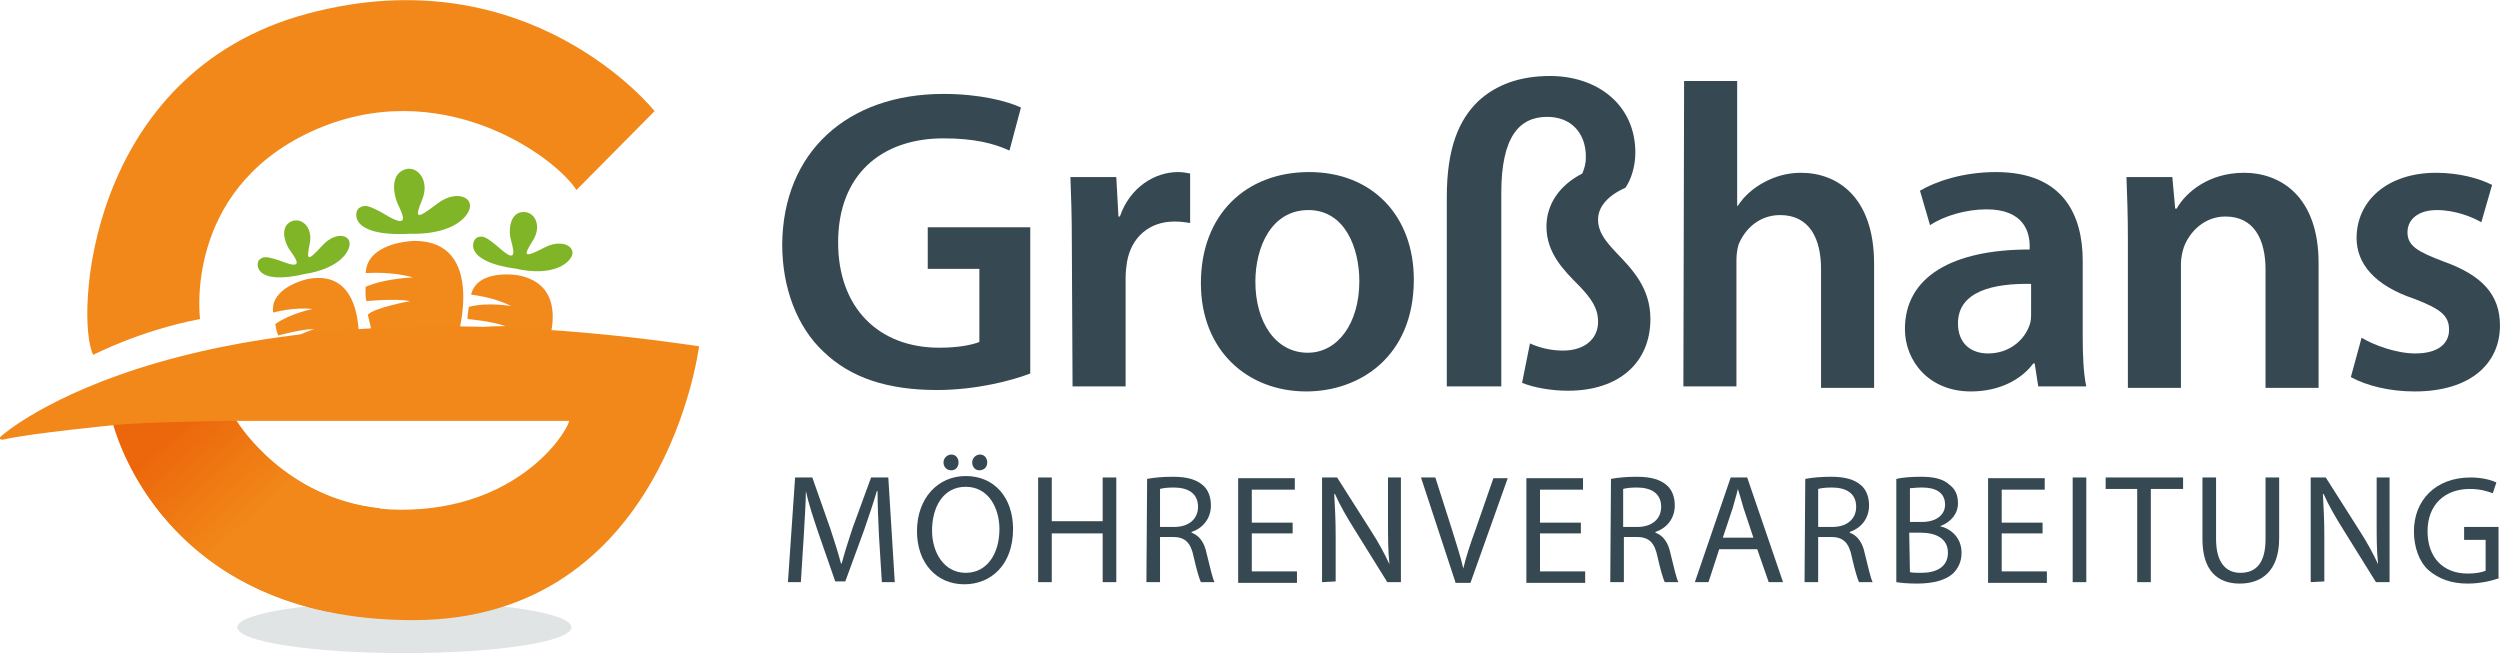 <?xml version="1.0" encoding="utf-8"?>
<svg xmlns="http://www.w3.org/2000/svg" xmlns:xlink="http://www.w3.org/1999/xlink" version="1.1" id="_x31_" x="0px" y="0px" viewBox="0 0 348.7 91.1" style="enable-background:new 0 0 348.7 91.1;" xml:space="preserve" width="65535" height="17121">
<style type="text/css">
	.st0{fill:#F1891B;}
	.st1{fill:#E1E4E4;}
	.st2{fill:#F18819;}
	.st3{fill:#81B528;}
	.st4{fill:#364852;}
	.st5{fill:url(#SVGID_1_);}
</style>
<path class="st0" d="M63.9,46.7c0,0,3.8-13.1-6.1-13.1c0,0-6.6,0.1-6.8,4.5c0,0,3.5-0.3,6.6,0.6c0,0-3.8,0.1-6.6,1.3  c0,0-0.1,1.1,0.1,2c0,0,4-0.4,6.1,0c0,0-5,0.9-5.9,1.9l0.9,3.8"/>
<path class="st0" d="M75.4,50.7c0,0,5.4-10.6-3.1-12.3c0,0-5.7-1-6.6,2.7c0,0,3.1,0.3,5.6,1.6c0,0-3.2-0.6-5.9,0.1  c0,0-0.2,1-0.2,1.7c0,0,3.5,0.3,5.3,1c0,0-4.4-0.1-5.3,0.7l0.2,3.4"/>
<path class="st1" d="M79.7,87.5c0,2-10.4,3.6-23.3,3.6s-23.3-1.6-23.3-3.6s10.4-3.6,23.3-3.6S79.7,85.5,79.7,87.5z"/>
<path class="st0" d="M50,48.7c0,0,1.2-11.3-7-9.8c0,0-5.4,1.1-4.9,4.7c0,0,2.8-0.8,5.5-0.5c0,0-3.1,0.6-5.2,2.1c0,0,0.1,0.9,0.4,1.6  c0,0,3.2-0.9,5-0.9c0,0-4,1.4-4.5,2.4l1.3,2.9"/>
<path class="st2" d="M13,49.5c0,0,6.5-3.4,14.9-5c0,0-2.4-17.8,15.4-26.1c17.9-8.3,34,3.3,37.1,8.1l10.9-11c0,0-17.4-21.9-48.4-13.6  C11.9,10.2,10.5,44.7,13,49.5z"/>
<path class="st2" d="M0.2,60.8c0,0-0.3,0.2-0.2,0.4c0.1,0.2,0.5,0.1,0.5,0.1c4-0.9,15.4-2,15.4-2s6.4,27.2,41.7,27.2  c35.2,0,39.9-38.2,39.9-38.2C25.9,37.7,0.2,60.8,0.2,60.8z M56,71.1c-15.7,0-23.1-12.4-23.1-12.4h46.5C78.8,60.9,71.8,71.1,56,71.1z  "/>
<path class="st3" d="M72.1,37.5c0,0,4.2,1.1,6.7-0.7c2.5-1.8,0.1-3.8-2.8-2.3s-3.1,1.3-1.7-0.9c1.4-2.2,0.2-4.3-1.6-4  c-1.7,0.3-1.8,2.8-1.4,4c0.3,1.2,0.9,3.2-1.4,1.2s-2.6-1.9-3.3-1.7C65.8,33.4,64.5,36.5,72.1,37.5z"/>
<path class="st3" d="M42.6,38.2c0,0,4.1-0.5,5.7-2.9s-1.2-3.4-3.3-1.1c-2.1,2.3-2.3,2.2-1.8-0.2c0.5-2.4-1.3-3.9-2.8-3  c-1.4,0.9-0.6,3.1,0.1,4c0.7,1,1.9,2.6-0.8,1.6s-3-0.8-3.5-0.4C35.6,36.7,35.4,39.9,42.6,38.2z"/>
<g>
	<path class="st4" d="M143.7,52.1c-2.6,1-7.6,2.3-13,2.3c-6.9,0-12.1-1.7-15.9-5.4c-3.6-3.4-5.7-8.8-5.7-14.9   c0.1-12.9,9.1-21,22.5-21c5,0,8.9,1,10.8,1.9l-1.6,6c-2.2-1-4.9-1.7-9.2-1.7c-8.7,0-14.7,5.1-14.7,14.5c0,9.2,5.7,14.7,14.1,14.7   c2.7,0,4.6-0.4,5.6-0.8V37.5h-7.2v-5.8h14.3L143.7,52.1L143.7,52.1z"/>
	<path class="st4" d="M149.5,34.1c0-4-0.1-6.9-0.2-9.4h6.4l0.3,5.5h0.2c1.4-4.1,4.9-6.2,8.1-6.2c0.7,0,1.1,0.1,1.7,0.2v6.9   c-0.7-0.1-1.3-0.2-2.2-0.2c-3.5,0-6,2.2-6.6,5.6c-0.1,0.7-0.2,1.4-0.2,2.2v15.2h-7.4L149.5,34.1L149.5,34.1z"/>
	<path class="st4" d="M197.2,39c0,10.8-7.6,15.6-15,15.6c-8.2,0-14.7-5.7-14.7-15.1c0-9.6,6.3-15.5,15.1-15.5   C191.4,24,197.2,30.1,197.2,39z M175.1,39.3c0,5.6,2.8,9.9,7.3,9.9c4.2,0,7.2-4.1,7.2-10c0-4.6-2-9.9-7.1-9.9   C177.3,29.3,175.1,34.5,175.1,39.3z"/>
	<path class="st4" d="M201.8,53.9V27.5c0-6.9,1.7-10.8,4.4-13.4c2.5-2.3,5.8-3.5,10-3.5c6.6,0,11.9,4,11.9,10.7   c0,1.9-0.6,3.8-1.4,4.9c-2.5,1.1-3.8,2.7-3.8,4.4c0,1.7,0.9,2.9,2.5,4.6c2.2,2.3,4.8,4.9,4.8,9.3c0,6-4.3,10-11.5,10   c-2.2,0-4.7-0.4-6.4-1.1l1.1-5.5c1.3,0.6,2.9,1,4.6,1c3.1,0,4.9-1.7,4.9-4c0-1.9-0.9-3.2-2.6-5c-2.2-2.2-4.6-4.6-4.6-8.3   c0-3,1.7-5.7,5-7.4c0.3-0.7,0.5-1.4,0.5-2.3c0-3.4-2.1-5.6-5.4-5.6c-3.9,0-6.4,2.8-6.4,10.6v27L201.8,53.9L201.8,53.9z"/>
	<path class="st4" d="M234.9,11.3h7.4v17.4h0.1c0.9-1.4,2.2-2.5,3.7-3.3s3.2-1.3,5.1-1.3c5,0,10.2,3.3,10.2,12.7v17.3H254V37.5   c0-4.2-1.6-7.5-5.7-7.5c-2.9,0-4.9,1.9-5.8,4.1c-0.2,0.7-0.3,1.4-0.3,2.2v17.6h-7.4L234.9,11.3L234.9,11.3z"/>
	<path class="st4" d="M290.5,46.9c0,2.6,0.1,5.2,0.5,7h-6.7l-0.5-3.2h-0.2c-1.7,2.3-4.8,3.9-8.7,3.9c-5.9,0-9.2-4.3-9.2-8.7   c0-7.3,6.6-11.1,17.4-11.1v-0.5c0-1.9-0.8-5.1-6-5.1c-2.9,0-5.9,0.9-7.9,2.2l-1.4-4.8c2.2-1.3,6-2.6,10.6-2.6   c9.4,0,12.1,6,12.1,12.4V46.9z M283.3,39.6c-5.2-0.1-10.2,1-10.2,5.5c0,2.9,1.9,4.2,4.2,4.2c3,0,5.1-1.9,5.8-4   c0.2-0.5,0.2-1.1,0.2-1.6V39.6z"/>
	<path class="st4" d="M296.8,33.4c0-3.4-0.1-6.2-0.2-8.7h6.4l0.4,4.4h0.2c1.3-2.3,4.5-5,9.4-5c5.1,0,10.4,3.3,10.4,12.6v17.4H316   V37.6c0-4.2-1.6-7.4-5.6-7.4c-2.9,0-5,2.1-5.8,4.3c-0.2,0.6-0.4,1.5-0.4,2.3v17.3h-7.4L296.8,33.4L296.8,33.4z"/>
	<path class="st4" d="M329.4,47.1c1.6,1,4.8,2.2,7.5,2.2c3.2,0,4.7-1.4,4.7-3.3c0-2-1.2-2.9-4.8-4.3c-5.7-1.9-8.1-5-8.1-8.5   c0-5.2,4.3-9.1,11.1-9.1c3.2,0,6.1,0.8,7.8,1.7l-1.5,5.2c-1.2-0.7-3.6-1.7-6.2-1.7c-2.6,0-4.1,1.3-4.1,3.1c0,1.9,1.4,2.7,5.1,4.1   c5.3,1.9,7.8,4.6,7.8,8.9c0,5.3-4.1,9.2-11.9,9.2c-3.5,0-6.7-0.8-8.9-2L329.4,47.1z"/>
</g>
<linearGradient id="SVGID_1_" gradientUnits="userSpaceOnUse" x1="37.086" y1="20.292" x2="26.093" y2="32.578" gradientTransform="matrix(1 0 0 -1 0 90.846)">
	<stop offset="0" style="stop-color:#F18819"/>
	<stop offset="1" style="stop-color:#EC660B"/>
</linearGradient>
<path class="st5" d="M45.7,85.3L53,70.9c-13.2-1.4-19.6-11.6-20-12.2c-2.7,0-13.5,0.2-17.2,0.6C15.9,59.4,20.9,80.2,45.7,85.3z"/>
<path class="st3" d="M57.3,32.6c0,0,5,0.3,7.4-2.2s-0.7-4.3-3.7-2s-3.2,2.1-2.1-0.6s-0.8-4.9-2.6-4.1c-1.9,0.8-1.4,3.5-0.8,4.8  s1.7,3.4-1.3,1.7c-3-1.8-3.4-1.6-4.1-1.2C49.4,29.4,48.5,33.1,57.3,32.6z"/>
<g>
	<path class="st4" d="M122.6,74.8c-0.1-2-0.2-4.5-0.2-6.3h-0.1c-0.5,1.7-1.1,3.5-1.8,5.5l-2.6,7.1h-1.4l-2.4-6.9   c-0.7-2.1-1.3-3.9-1.7-5.7l0,0c0,1.8-0.2,4.3-0.3,6.4l-0.4,6.3h-1.8l1-14.6h2.4l2.5,7.1c0.6,1.8,1.1,3.4,1.5,4.9h0.1   c0.4-1.5,0.9-3.1,1.5-4.9l2.6-7.1h2.4l0.9,14.6H123L122.6,74.8z"/>
	<path class="st4" d="M141.3,73.8c0,5-3.1,7.7-6.8,7.7c-3.9,0-6.6-3-6.6-7.4c0-4.6,2.9-7.7,6.8-7.7   C138.7,66.4,141.3,69.4,141.3,73.8z M130,74c0,3.1,1.7,5.9,4.7,5.9s4.7-2.7,4.7-6.1c0-2.9-1.5-5.9-4.7-5.9S130,70.8,130,74z    M131.6,64.5c0-0.6,0.5-1.1,1.1-1.1s1,0.5,1,1.1s-0.4,1.1-1,1.1C132,65.6,131.6,65.1,131.6,64.5z M135.6,64.5   c0-0.6,0.5-1.1,1.1-1.1s1,0.5,1,1.1s-0.4,1.1-1.1,1.1C136,65.6,135.6,65.1,135.6,64.5z"/>
	<path class="st4" d="M146.7,66.6v6.1h7.1v-6.1h1.9v14.6h-1.9v-6.8h-7.1v6.8h-1.9V66.6H146.7z"/>
	<path class="st4" d="M160,66.8c1-0.2,2.3-0.3,3.6-0.3c2,0,3.3,0.4,4.2,1.2c0.7,0.6,1.1,1.6,1.1,2.8c0,1.9-1.2,3.2-2.7,3.7v0.1   c1.1,0.4,1.8,1.4,2.1,2.9c0.5,2,0.8,3.4,1.1,4h-1.9c-0.2-0.4-0.6-1.7-1-3.5c-0.4-2-1.2-2.8-2.9-2.8h-1.8v6.3h-1.9L160,66.8   L160,66.8z M161.9,73.5h1.9c2,0,3.3-1.1,3.3-2.8c0-1.9-1.4-2.7-3.4-2.7c-0.9,0-1.6,0.1-1.9,0.2v5.3H161.9z"/>
	<path class="st4" d="M180.3,74.4h-5.7v5.3h6.3v1.6h-8.2V66.7h7.9v1.6h-6v4.6h5.7L180.3,74.4L180.3,74.4z"/>
	<path class="st4" d="M184.4,81.2V66.6h2.1l4.7,7.4c1.1,1.7,1.9,3.2,2.6,4.7l0,0c-0.2-1.9-0.2-3.7-0.2-6v-6.1h1.8v14.6h-1.9   l-4.6-7.4c-1-1.6-2-3.3-2.7-4.9h-0.1c0.1,1.8,0.2,3.6,0.2,6v6.2L184.4,81.2L184.4,81.2z"/>
	<path class="st4" d="M203,81.2l-4.8-14.6h2l2.3,7.2c0.6,2,1.2,3.7,1.6,5.5l0,0c0.4-1.7,1-3.5,1.7-5.4l2.5-7.2h2l-5.2,14.6H203V81.2   z"/>
	<path class="st4" d="M220.5,74.4h-5.7v5.3h6.3v1.6h-8.2V66.7h7.9v1.6h-6v4.6h5.7L220.5,74.4L220.5,74.4z"/>
	<path class="st4" d="M224.7,66.8c1-0.2,2.3-0.3,3.6-0.3c2,0,3.3,0.4,4.2,1.2c0.7,0.6,1.1,1.6,1.1,2.8c0,1.9-1.2,3.2-2.7,3.7v0.1   c1.1,0.4,1.8,1.4,2.1,2.9c0.5,2,0.8,3.4,1.1,4h-1.9c-0.2-0.4-0.6-1.7-1-3.5c-0.4-2-1.2-2.8-2.9-2.8h-1.8v6.3h-1.9L224.7,66.8   L224.7,66.8z M226.5,73.5h1.9c2,0,3.3-1.1,3.3-2.8c0-1.9-1.4-2.7-3.4-2.7c-0.9,0-1.6,0.1-1.9,0.2v5.3H226.5z"/>
	<path class="st4" d="M239.8,76.6l-1.5,4.6h-1.9l5-14.6h2.3l5,14.6h-2l-1.6-4.6H239.8z M244.6,75.1l-1.4-4.2c-0.3-1-0.5-1.8-0.8-2.7   l0,0c-0.2,0.9-0.5,1.8-0.7,2.6l-1.4,4.2h4.3V75.1z"/>
	<path class="st4" d="M251.8,66.8c1-0.2,2.3-0.3,3.6-0.3c2,0,3.3,0.4,4.2,1.2c0.7,0.6,1.1,1.6,1.1,2.8c0,1.9-1.2,3.2-2.7,3.7v0.1   c1.1,0.4,1.8,1.4,2.1,2.9c0.5,2,0.8,3.4,1.1,4h-1.9c-0.2-0.4-0.6-1.7-1-3.5c-0.4-2-1.2-2.8-2.9-2.8h-1.8v6.3h-1.9L251.8,66.8   L251.8,66.8z M253.7,73.5h1.9c2,0,3.3-1.1,3.3-2.8c0-1.9-1.4-2.7-3.4-2.7c-0.9,0-1.6,0.1-1.9,0.2v5.3H253.7z"/>
	<path class="st4" d="M264.5,66.8c0.8-0.2,2.1-0.3,3.4-0.3c1.9,0,3.1,0.3,4,1.1c0.8,0.6,1.2,1.4,1.2,2.6c0,1.4-0.9,2.6-2.5,3.2l0,0   c1.4,0.3,3,1.5,3,3.7c0,1.3-0.5,2.2-1.2,2.9c-1,0.9-2.7,1.4-5,1.4c-1.3,0-2.3-0.1-2.9-0.2V66.8z M266.4,72.8h1.7c2,0,3.2-1,3.2-2.4   c0-1.7-1.3-2.4-3.2-2.4c-0.9,0-1.4,0.1-1.7,0.1V72.8z M266.4,79.8c0.4,0.1,0.9,0.1,1.6,0.1c1.9,0,3.7-0.7,3.7-2.8   c0-2-1.7-2.8-3.8-2.8h-1.6L266.4,79.8L266.4,79.8z"/>
	<path class="st4" d="M284.9,74.4h-5.7v5.3h6.3v1.6h-8.2V66.7h7.9v1.6h-6v4.6h5.7L284.9,74.4L284.9,74.4z"/>
	<path class="st4" d="M291,66.6v14.6h-1.9V66.6H291z"/>
	<path class="st4" d="M298.1,68.2h-4.4v-1.6h10.8v1.6H300v13h-1.9L298.1,68.2L298.1,68.2z"/>
	<path class="st4" d="M309.1,66.6v8.6c0,3.3,1.4,4.7,3.4,4.7c2.2,0,3.5-1.4,3.5-4.7v-8.6h1.9v8.5c0,4.5-2.4,6.3-5.5,6.3   c-3,0-5.2-1.7-5.2-6.2v-8.6L309.1,66.6L309.1,66.6z"/>
	<path class="st4" d="M322.3,81.2V66.6h2.1l4.7,7.4c1.1,1.7,1.9,3.2,2.6,4.7l0,0c-0.2-1.9-0.2-3.7-0.2-6v-6.1h1.8v14.6h-1.9   l-4.6-7.4c-1-1.6-2-3.3-2.7-4.9H324c0.1,1.8,0.2,3.6,0.2,6v6.2L322.3,81.2L322.3,81.2z"/>
	<path class="st4" d="M348.7,80.6c-0.8,0.3-2.5,0.8-4.5,0.8c-2.2,0-4-0.6-5.5-1.9c-1.3-1.2-2-3.2-2-5.4c0-4.3,3-7.5,7.9-7.5   c1.7,0,3,0.4,3.6,0.7l-0.5,1.5c-0.8-0.3-1.8-0.6-3.2-0.6c-3.5,0-5.9,2.2-5.9,5.9c0,3.7,2.2,5.9,5.6,5.9c1.2,0,2.1-0.2,2.5-0.4v-4.3   h-3v-1.8h4.8v7.1H348.7z"/>
</g>
</svg>
